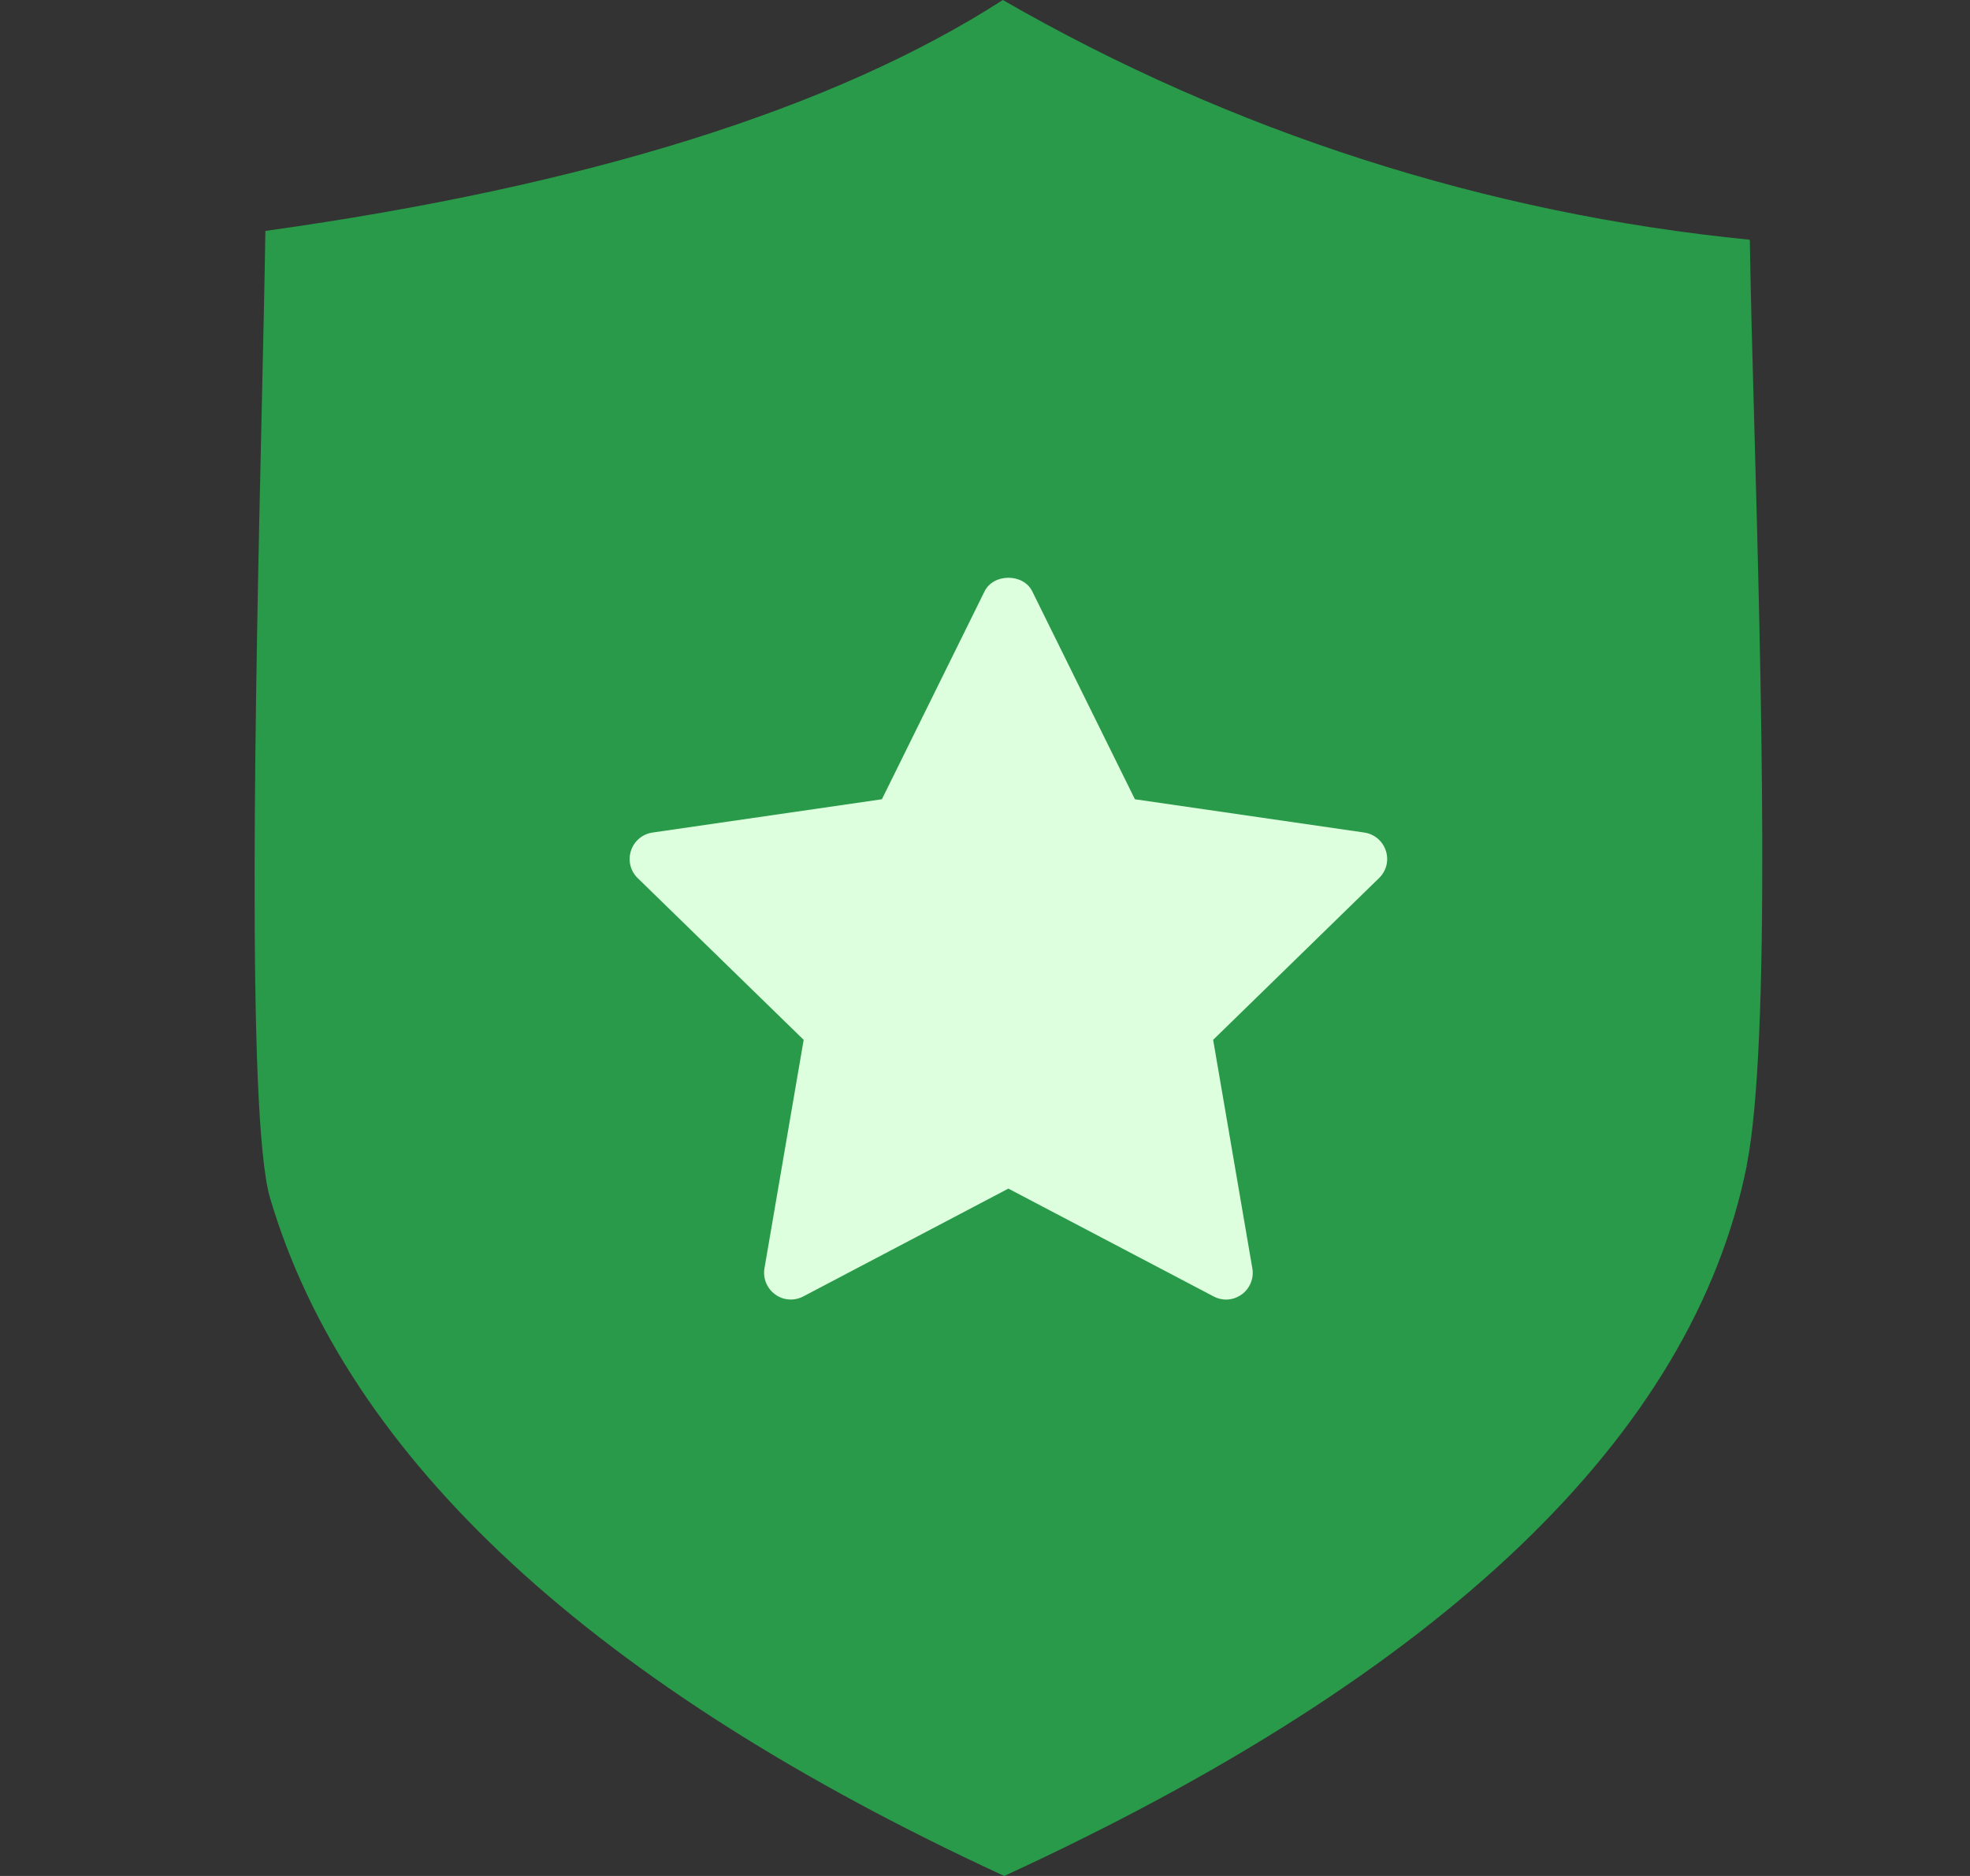 <svg width="21" height="20" viewBox="0 0 21 20" fill="none" xmlns="http://www.w3.org/2000/svg">
<rect x="0" y="0" width="21" height="20" fill="#333333" stroke="none"/>
<g clip-path="url(#clip0_15618_2183)">
<path fill-rule="evenodd" clip-rule="evenodd" d="M18.62 12.428C18.044 15.302 15.381 17.848 10.705 20C6.334 17.983 3.701 15.552 2.879 12.773C2.622 11.902 2.726 7.208 2.789 4.405C2.806 3.657 2.821 2.986 2.829 2.462C6.253 1.984 8.893 1.157 10.69 6.10352e-05C13.133 1.407 15.847 2.279 18.653 2.556C18.661 3.096 18.68 3.783 18.701 4.546C18.773 7.162 18.882 11.116 18.619 12.428L18.62 12.428Z" fill="#299A49"/>
<g clip-path="url(#clip1_15618_2183)">
<path d="M14.701 9.361L12.932 11.086L13.35 13.523C13.368 13.629 13.324 13.737 13.237 13.8C13.187 13.836 13.128 13.855 13.07 13.855C13.024 13.855 12.979 13.844 12.938 13.822L10.749 12.672L8.562 13.822C8.466 13.872 8.35 13.864 8.263 13.8C8.175 13.736 8.131 13.629 8.149 13.522L8.567 11.086L6.797 9.361C6.72 9.286 6.692 9.172 6.726 9.07C6.759 8.967 6.848 8.892 6.955 8.876L9.401 8.521L10.495 6.305C10.59 6.111 10.909 6.111 11.004 6.305L12.098 8.521L14.544 8.876C14.651 8.892 14.74 8.967 14.773 9.07C14.807 9.173 14.779 9.285 14.701 9.361Z" fill="#DDFFDD"/>
</g>
</g>
<defs>
<clipPath id="clip0_15618_2183">
<rect width="20" height="20" fill="white" transform="translate(0.75)"/>
</clipPath>
<clipPath id="clip1_15618_2183">
<rect width="9.091" height="9.091" fill="white" transform="translate(6.205 5.455)"/>
</clipPath>
</defs>
</svg>
